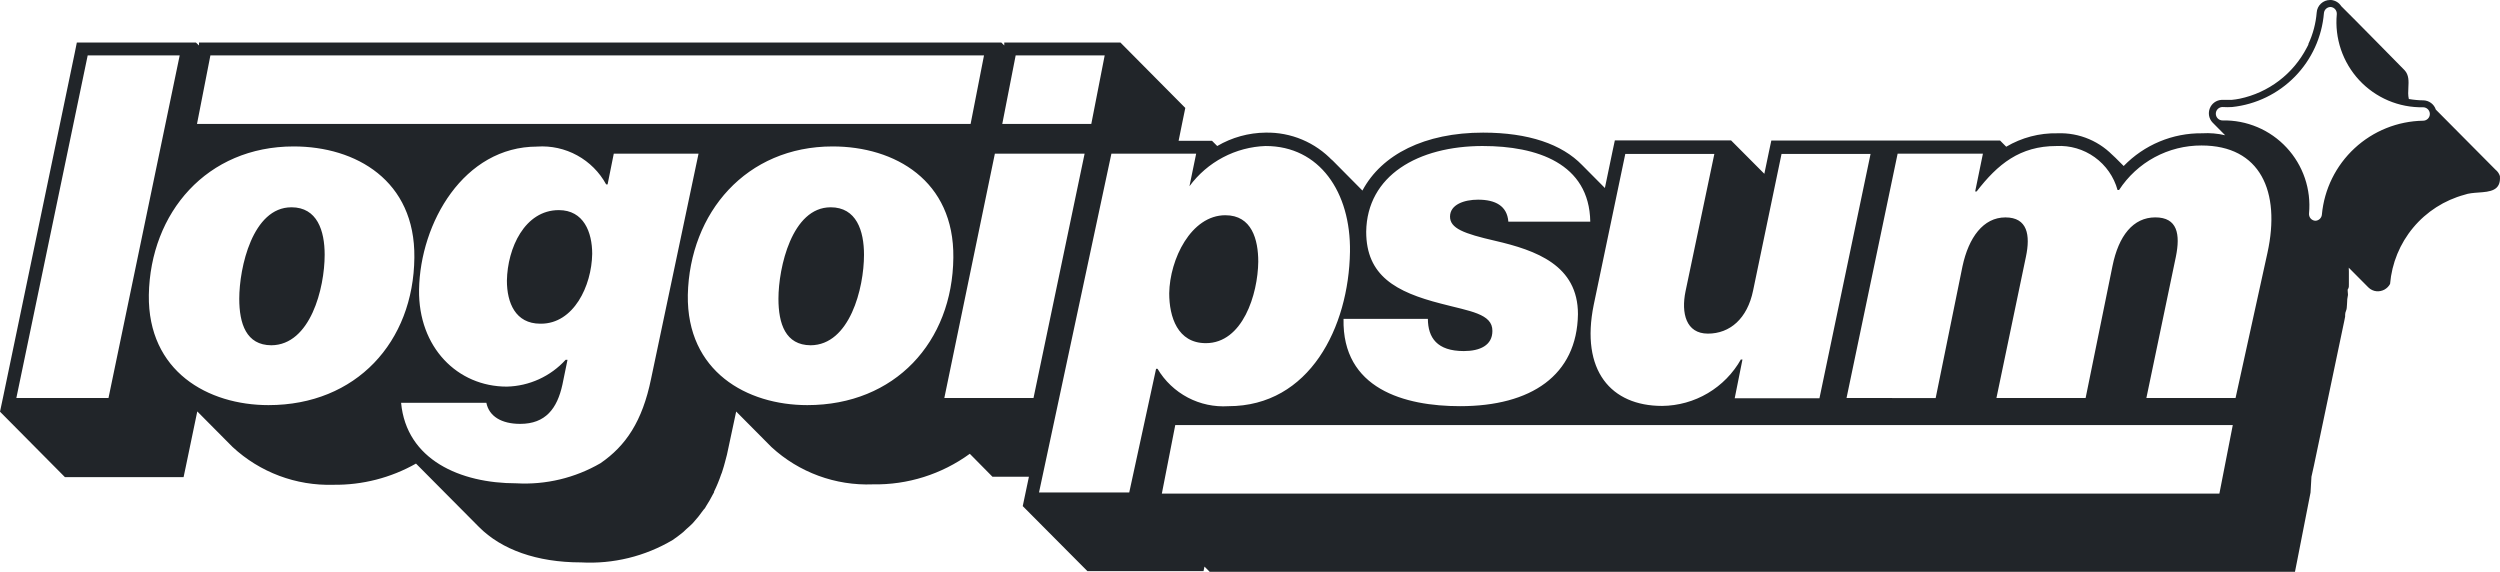 <?xml version="1.0" encoding="UTF-8" standalone="no"?>
<svg
   id="logo-78"
   width="131.165"
   height="30"
   viewBox="0 0 131.165 30"
   fill="none"
   version="1.1"
   sodipodi:docname="logoipsum-288.svg"
   inkscape:version="1.4 (e7c3feb1, 2024-10-09)"
   xmlns:inkscape="http://www.inkscape.org/namespaces/inkscape"
   xmlns:sodipodi="http://sodipodi.sourceforge.net/DTD/sodipodi-0.dtd"
   xmlns="http://www.w3.org/2000/svg"
   xmlns:svg="http://www.w3.org/2000/svg">
  <defs
     id="defs3" />
  <sodipodi:namedview
     id="namedview3"
     pagecolor="#ffffff"
     bordercolor="#666666"
     borderopacity="1.0"
     inkscape:showpageshadow="2"
     inkscape:pageopacity="0.0"
     inkscape:pagecheckerboard="0"
     inkscape:deskcolor="#d1d1d1"
     inkscape:zoom="3.1495336"
     inkscape:cx="66.359032"
     inkscape:cy="-1.2700293"
     inkscape:window-width="1448"
     inkscape:window-height="735"
     inkscape:window-x="0"
     inkscape:window-y="25"
     inkscape:window-maximized="0"
     inkscape:current-layer="logo-78" />
  <path
     id="path1"
     style="fill:#212529;fill-opacity:1;stroke-width:1"
     class="ccustom"
     d="m 122.251,0 c -0.178,-4.2942138e-4 -0.35,0.067 -0.48,0.189 -0.131,0.121 -0.211,0.288 -0.223,0.466 -0.047,0.573 -0.194,1.131 -0.437,1.652 v 0.035 c -0.025,0.055 -0.054,0.11 -0.085,0.163 -0.352,0.678 -0.849,1.271 -1.458,1.733 -0.608,0.462 -1.312,0.783 -2.06,0.94 -0.142,0.028 -0.285,0.049 -0.429,0.063 h -0.535 c -0.133,0.009 -0.26,0.056 -0.368,0.135 -0.107,0.079 -0.189,0.187 -0.237,0.311 -0.048,0.124 -0.061,0.258 -0.037,0.388 0.025,0.131 0.086,0.252 0.177,0.349 l 0.665,0.672 c -0.395,-0.092 -0.8,-0.128 -1.207,-0.103 -0.766,-0.009 -1.527,0.138 -2.235,0.434 -0.707,0.295 -1.348,0.732 -1.881,1.283 l -0.611,-0.611 c 0.036,0.036 0.07,0.075 0.104,0.116 0.019,0.022 0.038,0.044 0.057,0.066 -0.378,-0.425 -0.845,-0.76 -1.368,-0.983 -0.523,-0.223 -1.089,-0.327 -1.657,-0.305 -0.944,-0.02 -1.875,0.225 -2.688,0.705 L 104.937,7.374 H 92.934 L 92.814,7.937 92.568,9.119 90.823,7.367 H 84.724 L 84.604,7.929 84.202,9.864 83.007,8.66 C 81.945,7.563 80.192,6.958 77.814,6.958 c -3.067,-1e-7 -5.326,1.147 -6.333,3.04 L 69.829,8.331 69.92,8.436 C 69.469,7.958 68.923,7.579 68.317,7.324 67.712,7.07 67.06,6.945 66.403,6.958 65.509,6.967 64.634,7.209 63.863,7.661 L 63.589,7.387 H 61.837 L 62.019,6.486 62.188,5.663 58.783,2.231 H 52.69 V 2.385 L 52.535,2.231 H 10.441 V 2.385 L 10.279,2.231 H 4.031 L 3.918,2.793 0.176,20.769 0,21.599 3.406,25.033 h 6.226 l 0.12,-0.57 0.598,-2.877 1.85,1.863 c 1.434,1.332 3.335,2.045 5.291,1.985 1.518,0.019 3.014,-0.364 4.334,-1.112 l 3.306,3.328 c 1.175,1.182 3.032,1.857 5.354,1.857 1.683,0.093 3.356,-0.316 4.806,-1.175 0.087,-0.058 0.172,-0.119 0.256,-0.182 0.102,-0.075 0.201,-0.153 0.299,-0.234 l 0.155,-0.148 c 0.061,-0.053 0.119,-0.104 0.177,-0.157 0.057,-0.051 0.111,-0.104 0.167,-0.16 0.203,-0.222 0.392,-0.456 0.564,-0.703 l 0.076,-0.085 c 0.018,-0.039 0.041,-0.075 0.064,-0.111 0.128,-0.198 0.245,-0.402 0.352,-0.612 0.024,-0.036 0.045,-0.074 0.063,-0.113 0.004,-0.011 0.004,-0.024 0,-0.035 0.144,-0.294 0.269,-0.598 0.374,-0.908 0.015,-0.027 0.026,-0.054 0.035,-0.084 l 0.105,-0.338 0.063,-0.231 c 0.07,-0.246 0.134,-0.5 0.183,-0.768 l 0.4,-1.872 1.852,1.865 c 1.444,1.33 3.357,2.033 5.319,1.956 1.825,0.034 3.61,-0.529 5.086,-1.604 l 1.189,1.204 h 1.913 l -0.324,1.541 3.393,3.412 h 6.092 l 0.05,-0.239 0.274,0.274 h 56.94 l 0.111,-0.562 0.705,-3.596 0.048,-0.829 0.127,-0.57 1.597,-7.613 0.043,-0.218 c 0,-0.034 -7.5e-4,-0.068 0.001,-0.101 0.003,-0.069 0.014,-0.137 0.047,-0.208 0.024,-0.051 0.034,-0.107 0.038,-0.161 0.005,-0.058 0.005,-0.115 0.012,-0.17 0.005,-0.039 0.007,-0.087 0.008,-0.139 0.003,-0.087 0.005,-0.186 0.028,-0.27 0.023,-0.09 0.015,-0.154 0.007,-0.217 -0.004,-0.031 -0.007,-0.06 -0.007,-0.092 v -0.063 c 0.037,-0.048 0.053,-0.096 0.06,-0.142 0.005,-0.041 0.003,-0.083 0.003,-0.126 v -0.683 c 0,-0.056 1.8e-4,-0.125 -0.007,-0.196 l 1.028,1.034 c 0.117,0.117 0.272,0.189 0.437,0.204 0.142,0.01 0.284,-0.021 0.409,-0.089 0.125,-0.069 0.227,-0.172 0.294,-0.297 0.092,-1.086 0.515,-2.118 1.214,-2.955 0.698,-0.837 1.638,-1.439 2.691,-1.724 0.212,-0.079 0.474,-0.097 0.734,-0.116 0.6,-0.043 1.187,-0.087 1.124,-0.863 -0.042,-0.133 -0.123,-0.25 -0.233,-0.337 l -3.13,-3.152 c -0.045,-0.139 -0.133,-0.26 -0.25,-0.347 -0.117,-0.087 -0.259,-0.135 -0.404,-0.138 -0.124,-9.075e-4 -0.249,-0.008 -0.374,-0.019 -0.129,-0.012 -0.258,-0.028 -0.387,-0.051 -0.048,-0.191 -0.036,-0.397 -0.025,-0.602 0.018,-0.331 0.034,-0.659 -0.201,-0.911 0,0 -2.813,-2.863 -3.319,-3.356 C 122.779,0.233 122.701,0.157 122.61,0.101 122.517,0.045 122.414,0.01 122.307,0 Z m 0.028,0.366 c 0.046,0.004 0.092,0.016 0.133,0.037 0.041,0.021 0.077,0.05 0.107,0.085 0.031,0.035 0.053,0.077 0.067,0.122 0.014,0.044 0.02,0.09 0.016,0.136 -0.059,0.626 0.017,1.258 0.218,1.853 0.203,0.595 0.528,1.142 0.955,1.603 0.428,0.461 0.948,0.826 1.526,1.072 0.579,0.246 1.203,0.366 1.831,0.354 0.093,0 0.183,0.038 0.249,0.104 0.066,0.066 0.103,0.156 0.103,0.249 0,0.093 -0.036,0.182 -0.103,0.248 -0.066,0.066 -0.156,0.104 -0.249,0.104 -1.337,0.022 -2.617,0.537 -3.598,1.446 -0.98,0.909 -1.592,2.148 -1.714,3.479 -0.007,0.088 -0.048,0.17 -0.113,0.23 -0.065,0.06 -0.15,0.094 -0.239,0.094 -0.046,-0.004 -0.092,-0.017 -0.133,-0.038 -0.042,-0.021 -0.078,-0.05 -0.108,-0.085 -0.03,-0.035 -0.052,-0.076 -0.066,-0.12 -0.014,-0.044 -0.02,-0.091 -0.016,-0.138 0.059,-0.627 -0.016,-1.259 -0.218,-1.854 -0.203,-0.596 -0.529,-1.142 -0.958,-1.603 -0.428,-0.461 -0.949,-0.827 -1.528,-1.072 -0.58,-0.246 -1.205,-0.366 -1.834,-0.353 -0.093,0 -0.183,-0.037 -0.249,-0.103 -0.066,-0.066 -0.103,-0.156 -0.103,-0.249 0,-0.093 0.036,-0.183 0.103,-0.249 0.066,-0.066 0.156,-0.103 0.249,-0.103 0.169,0.011 0.338,0.011 0.507,0 1.25,-0.133 2.413,-0.698 3.292,-1.597 0.879,-0.899 1.416,-2.076 1.521,-3.328 0.008,-0.088 0.048,-0.171 0.113,-0.231 0.065,-0.06 0.15,-0.093 0.239,-0.092 z M 4.601,2.906 H 9.428 L 5.692,20.881 H 0.858 Z m 6.438,0 H 51.627 L 50.924,6.501 H 10.336 Z m 42.249,0 h 4.671 L 57.256,6.501 H 52.585 Z M 115.504,7.633 c 3.088,0 4.165,2.414 3.461,5.629 l -1.674,7.619 h -4.679 l 1.548,-7.415 c 0.239,-1.182 0.083,-2.061 -1.078,-2.061 -1.16,0 -1.927,0.956 -2.25,2.561 l -1.408,6.916 h -4.679 l 1.548,-7.415 c 0.239,-1.133 0.084,-2.061 -1.077,-2.061 -1.161,0 -1.928,1.055 -2.251,2.561 l -1.408,6.916 H 96.88 L 99.561,8.062 h 4.475 l -0.407,1.985 h 0.076 c 1.105,-1.435 2.273,-2.386 4.187,-2.386 0.718,-0.039 1.426,0.169 2.01,0.589 0.584,0.42 1.007,1.027 1.198,1.72 h 0.078 c 0.469,-0.72 1.11,-1.312 1.866,-1.72 0.756,-0.408 1.601,-0.62 2.461,-0.617 z M 66.41,7.661 c 2.814,0 4.467,2.414 4.418,5.552 -0.063,3.947 -2.112,8.098 -6.382,8.098 -0.735,0.047 -1.469,-0.108 -2.121,-0.45 -0.661,-0.347 -1.214,-0.871 -1.594,-1.513 h -0.076 l -1.408,6.488 H 54.513 L 58.311,8.062 h 4.447 l -0.352,1.709 c 0.464,-0.631 1.066,-1.149 1.759,-1.515 0.693,-0.366 1.461,-0.57 2.244,-0.596 z m 11.396,0 c 2.814,0 5.58,0.901 5.629,3.968 H 79.137 c -0.064,-0.83 -0.682,-1.153 -1.589,-1.153 -0.725,0 -1.463,0.253 -1.471,0.879 -0.007,0.626 0.718,0.9 2.372,1.28 2.152,0.5 4.34,1.28 4.34,3.848 -0.05,3.215 -2.463,4.827 -6.185,4.827 -2.913,1e-6 -6.192,-0.907 -6.114,-4.579 h 4.425 c 0.007,0.985 0.478,1.688 1.885,1.688 0.851,0 1.5,-0.302 1.5,-1.055 0.013,-0.908 -1.19,-1.035 -2.703,-1.436 -2.357,-0.605 -3.918,-1.456 -3.918,-3.771 0.042,-2.941 2.708,-4.497 6.127,-4.497 z M 15.409,7.683 c 3.265,0 6.38,1.788 6.331,5.833 -0.042,4.425 -3.052,7.739 -7.654,7.739 -3.166,0 -6.333,-1.759 -6.277,-5.783 0.077,-4.32 3.048,-7.789 7.6,-7.789 z m 28.276,0 c 3.265,0 6.382,1.788 6.333,5.833 -0.042,4.425 -3.061,7.739 -7.663,7.739 -3.166,0 -6.331,-1.759 -6.268,-5.783 0.098,-4.32 3.067,-7.789 7.598,-7.789 z m -15.5,0.007 c 0.729,-0.049 1.457,0.111 2.098,0.463 0.641,0.352 1.169,0.879 1.519,1.521 h 0.076 l 0.324,-1.611 h 4.447 L 34.159,19.875 c -0.457,2.237 -1.33,3.519 -2.653,4.427 -1.338,0.776 -2.874,1.143 -4.418,1.055 -2.941,0 -5.763,-1.232 -6.044,-4.222 h 4.474 c 0.141,0.704 0.789,1.104 1.774,1.104 1.33,0 1.942,-0.802 2.216,-2.061 l 0.267,-1.302 h -0.098 c -0.393,0.432 -0.869,0.779 -1.4,1.021 -0.531,0.242 -1.104,0.374 -1.688,0.387 -2.589,0 -4.645,-2.062 -4.603,-5.08 0.056,-3.518 2.351,-7.513 6.199,-7.513 z m 24.012,0.372 h 4.708 L 54.224,20.881 h -4.679 z m 33.075,0.015 h 4.673 l -1.513,7.211 c -0.233,1.133 0.021,2.216 1.175,2.216 1.153,0 2.069,-0.782 2.372,-2.266 l 1.491,-7.162 h 4.671 L 95.459,20.896 h -4.446 l 0.407,-2.033 h -0.076 v -0.015 c -0.413,0.736 -1.014,1.35 -1.74,1.78 -0.726,0.43 -1.554,0.661 -2.398,0.669 -2.688,0 -4.292,-1.858 -3.589,-5.306 z M 15.289,10.876 c -2.04,0 -2.736,3.167 -2.736,4.799 0,1.304 0.364,2.433 1.683,2.44 2.049,-0.016 2.798,-2.993 2.798,-4.748 0,-1.259 -0.387,-2.492 -1.745,-2.492 z m 28.291,0 c -2.033,0 -2.738,3.167 -2.738,4.799 0,1.304 0.365,2.432 1.69,2.44 2.05,-0.015 2.799,-2.993 2.799,-4.748 0,-1.259 -0.394,-2.492 -1.752,-2.492 z m -14.262,0.148 c -1.787,0 -2.695,1.992 -2.723,3.702 0,1.154 0.443,2.257 1.752,2.257 h 0.035 c 1.71,0 2.66,-1.969 2.688,-3.665 0,-1.133 -0.443,-2.294 -1.752,-2.294 z m 34.975,0.268 c -1.808,0 -2.921,2.314 -2.949,4.094 0,1.238 0.437,2.618 1.922,2.618 1.935,0 2.728,-2.562 2.75,-4.271 0,-1.161 -0.337,-2.44 -1.723,-2.44 z m -2.632,11.01 h 55.484 l -0.703,3.596 H 60.957 Z" />
</svg>
